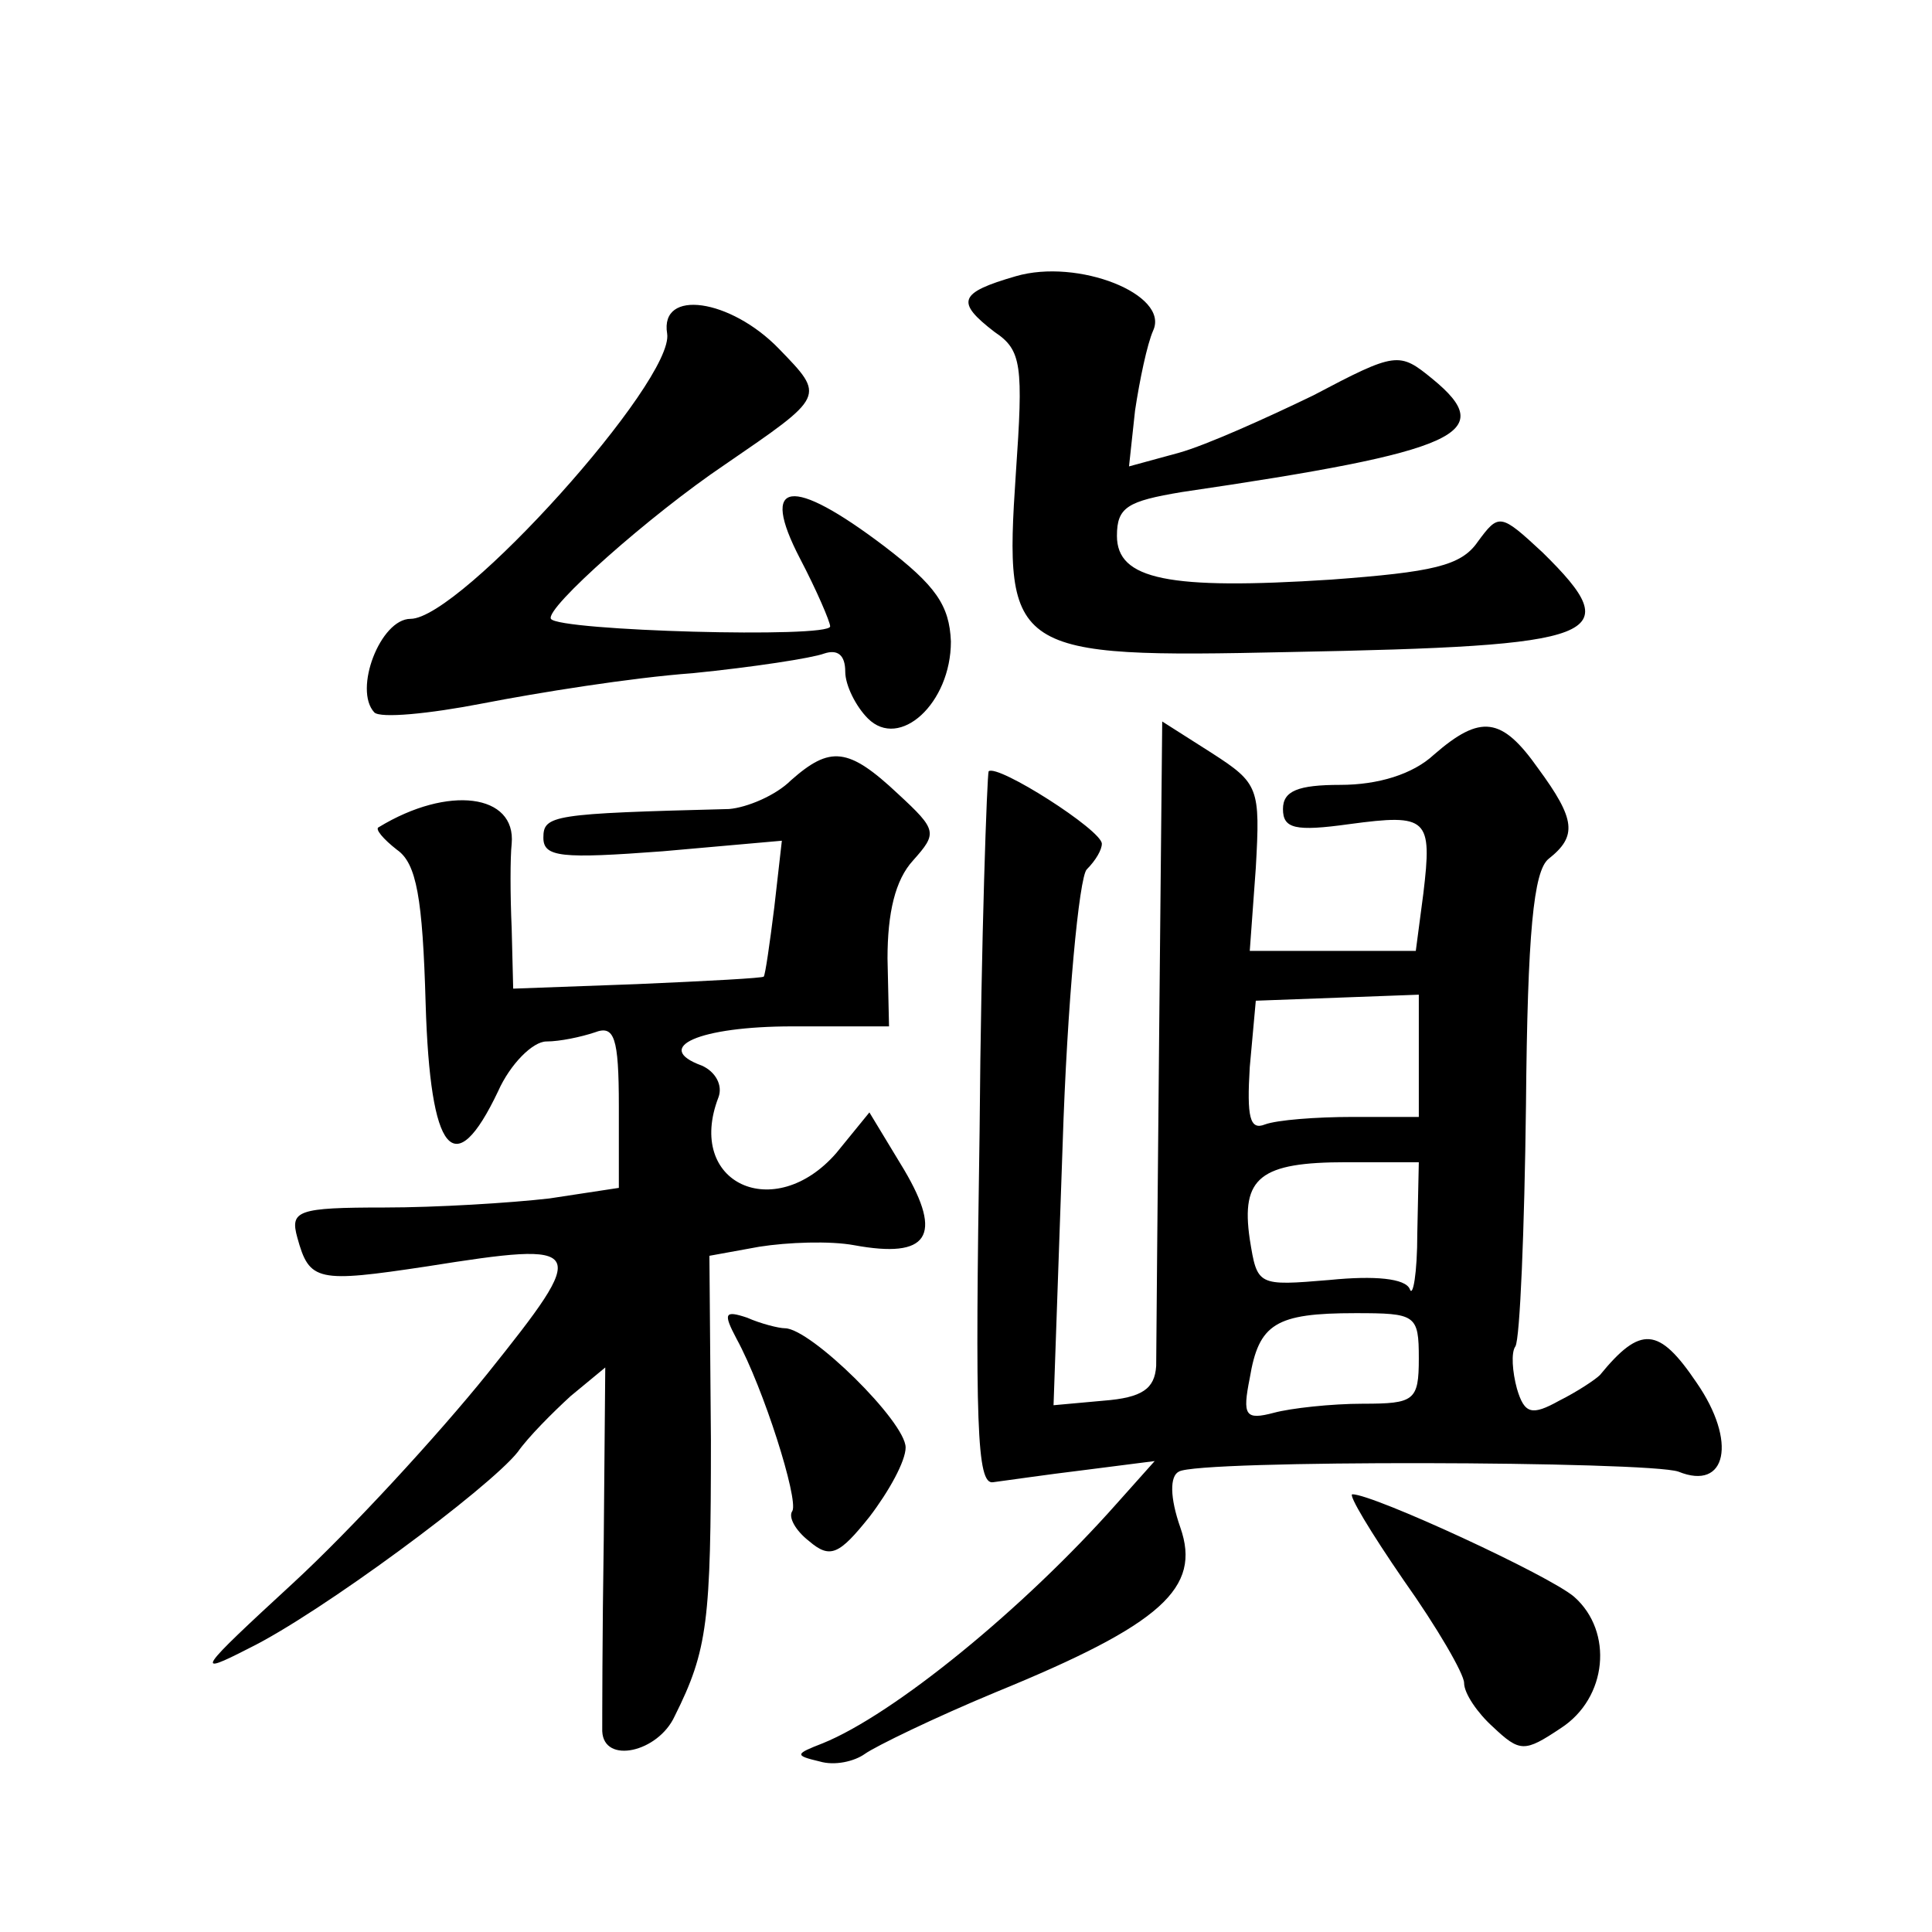 <?xml version="1.0" standalone="no"?>
<!DOCTYPE svg PUBLIC "-//W3C//DTD SVG 20010904//EN"
 "http://www.w3.org/TR/2001/REC-SVG-20010904/DTD/svg10.dtd">
<svg version="1.0" xmlns="http://www.w3.org/2000/svg"
 width="128pt" height="128pt" viewBox="0 0 128 128"
 preserveAspectRatio="xMidYMid meet">
<g transform="translate(0,128) scale(0.1,-0.1)"
fill="#0" stroke="none">
<path d="M673 1097 c-38 -11 -40 -17 -14 -37 18 -12 19 -22 14 -94 -8 -119 -3 -122
181 -118 208 4 225 10 168 66 -28 26 -29 26 -43 7 -11 -16 -30 -20 -97 -25 -108
-7 -142 0 -142 29 0 19 7 23 43 29 184 27 210 39 166 75 -22 18 -24 18 -79 -11
-31 -15 -71 -33 -89 -38 l-33 -9 4 37 c3 20 8 44 12 53 11 24 -50 48 -91 36z M442
1059 c5 -31 -137 -189 -170 -189 -20 0 -38 -47 -24 -62 4 -4 36 -1 72 6 36 7 98
17 139 20 40 4 79 10 87 13 9 3 14 -1 14 -12 0 -9 7 -23 15 -31 21 -21 55 10 55
51 -1 24 -10 37 -44 63 -62 47 -83 44 -56 -8 11 -21 20 -42 20 -45 0 -8 -180 -3
-185 5 -4 7 66 69 115 102 67 46 67 45 36 77 -32 33 -79 40 -74 10z M768 598 c-1
-111 -2 -212 -2 -223 -1 -15 -9 -21 -35 -23 l-33 -3 6 172 c3 95 11 178 16 183
6 6 10 13 10 17 0 9 -69 53 -75 48 -1 -2 -5 -110 -6 -239 -3 -193 -2 -234 9 -232
8 1 35 5 60 8 l47 6 -25 -28 c-62 -70 -148 -140 -195 -159 -18 -7 -19 -8 -2 -12
10 -3 23 0 30 5 7 5 46 24 87 41 110 45 136 69 122 109 -7 20 -7 34 -1 37 12 8
311 7 331 0 32 -13 39 20 12 59 -25 37 -37 38 -64 5 -3 -3 -15 -11 -27 -17 -18
-10 -23 -9 -28 8 -3 11 -4 24 -1 28 3 5 6 77 7 160 1 114 5 155 15 163 19 15 18
26 -7 60 -24 34 -38 36 -69 9 -14 -13 -37 -20 -62 -20 -28 0 -38 -4 -38 -16 0 -13
8 -15 44 -10 52 7 55 4 49 -46 l-5 -38 -55 0 -55 0 4 55 c3 53 2 56 -29 76 l-33
21 -2 -204z m172 -17 l0 -41 -44 0 c-24 0 -50 -2 -58 -5 -10 -4 -12 5 -10 38 l4
44 54 2 54 2 0 -40z m-1 -118 c0 -27 -3 -43 -5 -37 -3 7 -23 9 -53 6 -48 -4 -48
-4 -53 27 -6 41 7 51 64 51 l48 0 -1 -47z m1 -83 c0 -28 -3 -30 -37 -30 -21 0 -48
-3 -59 -6 -19 -5 -21 -2 -16 23 6 36 17 43 70 43 40 0 42 -1 42 -30z M524 763 c-10
-10 -29 -18 -41 -19 -117 -3 -123 -4 -123 -19 0 -13 12 -14 79 -9 l79 7 -5 -44
c-3 -24 -6 -45 -7 -46 0 -1 -38 -3 -84 -5 l-82 -3 -1 40 c-1 22 -1 47 0 56 3 33
-42 39 -88 11 -3 -1 3 -8 12 -15 13 -9 17 -32 19 -102 3 -100 19 -119 48 -58 8
18 23 33 32 33 9 0 23 3 32 6 13 5 16 -3 16 -49 l0 -54 -46 -7 c-26 -3 -75 -6 -109
-6 -58 0 -63 -2 -58 -20 8 -29 13 -30 86 -19 107 17 108 14 40 -71 -33 -41 -91
-104 -129 -139 -63 -58 -66 -62 -29 -43 47 23 159 106 178 130 7 10 23 26 35 37
l23 19 -1 -114 c-1 -63 -1 -121 -1 -127 1 -22 37 -14 48 10 22 44 24 63 24 183
l-1 122 33 6 c19 3 47 4 63 1 49 -9 59 6 33 50 l-23 38 -22 -27 c-41 -47 -100 -20
-78 37 3 8 -2 17 -11 21 -33 12 -2 26 60 26 l64 0 -1 45 c0 30 5 52 17 65 16 18
16 20 -10 44 -33 31 -45 32 -71 9z M488 393 c18 -33 41 -106 37 -114 -3 -4 2 -13
11 -20 14 -12 20 -9 40 16 13 17 24 37 24 46 0 17 -63 79 -80 79 -4 0 -16 3 -25
7 -15 5 -16 3 -7 -14z M930 233 c22 -31 40 -62 40 -68 0 -7 9 -20 19 -29 18 -17
21 -17 45 -1 31 20 35 64 9 87 -16 14 -133 68 -147 68 -3 0 12 -25 34 -57z"/>
</g>
</svg>
